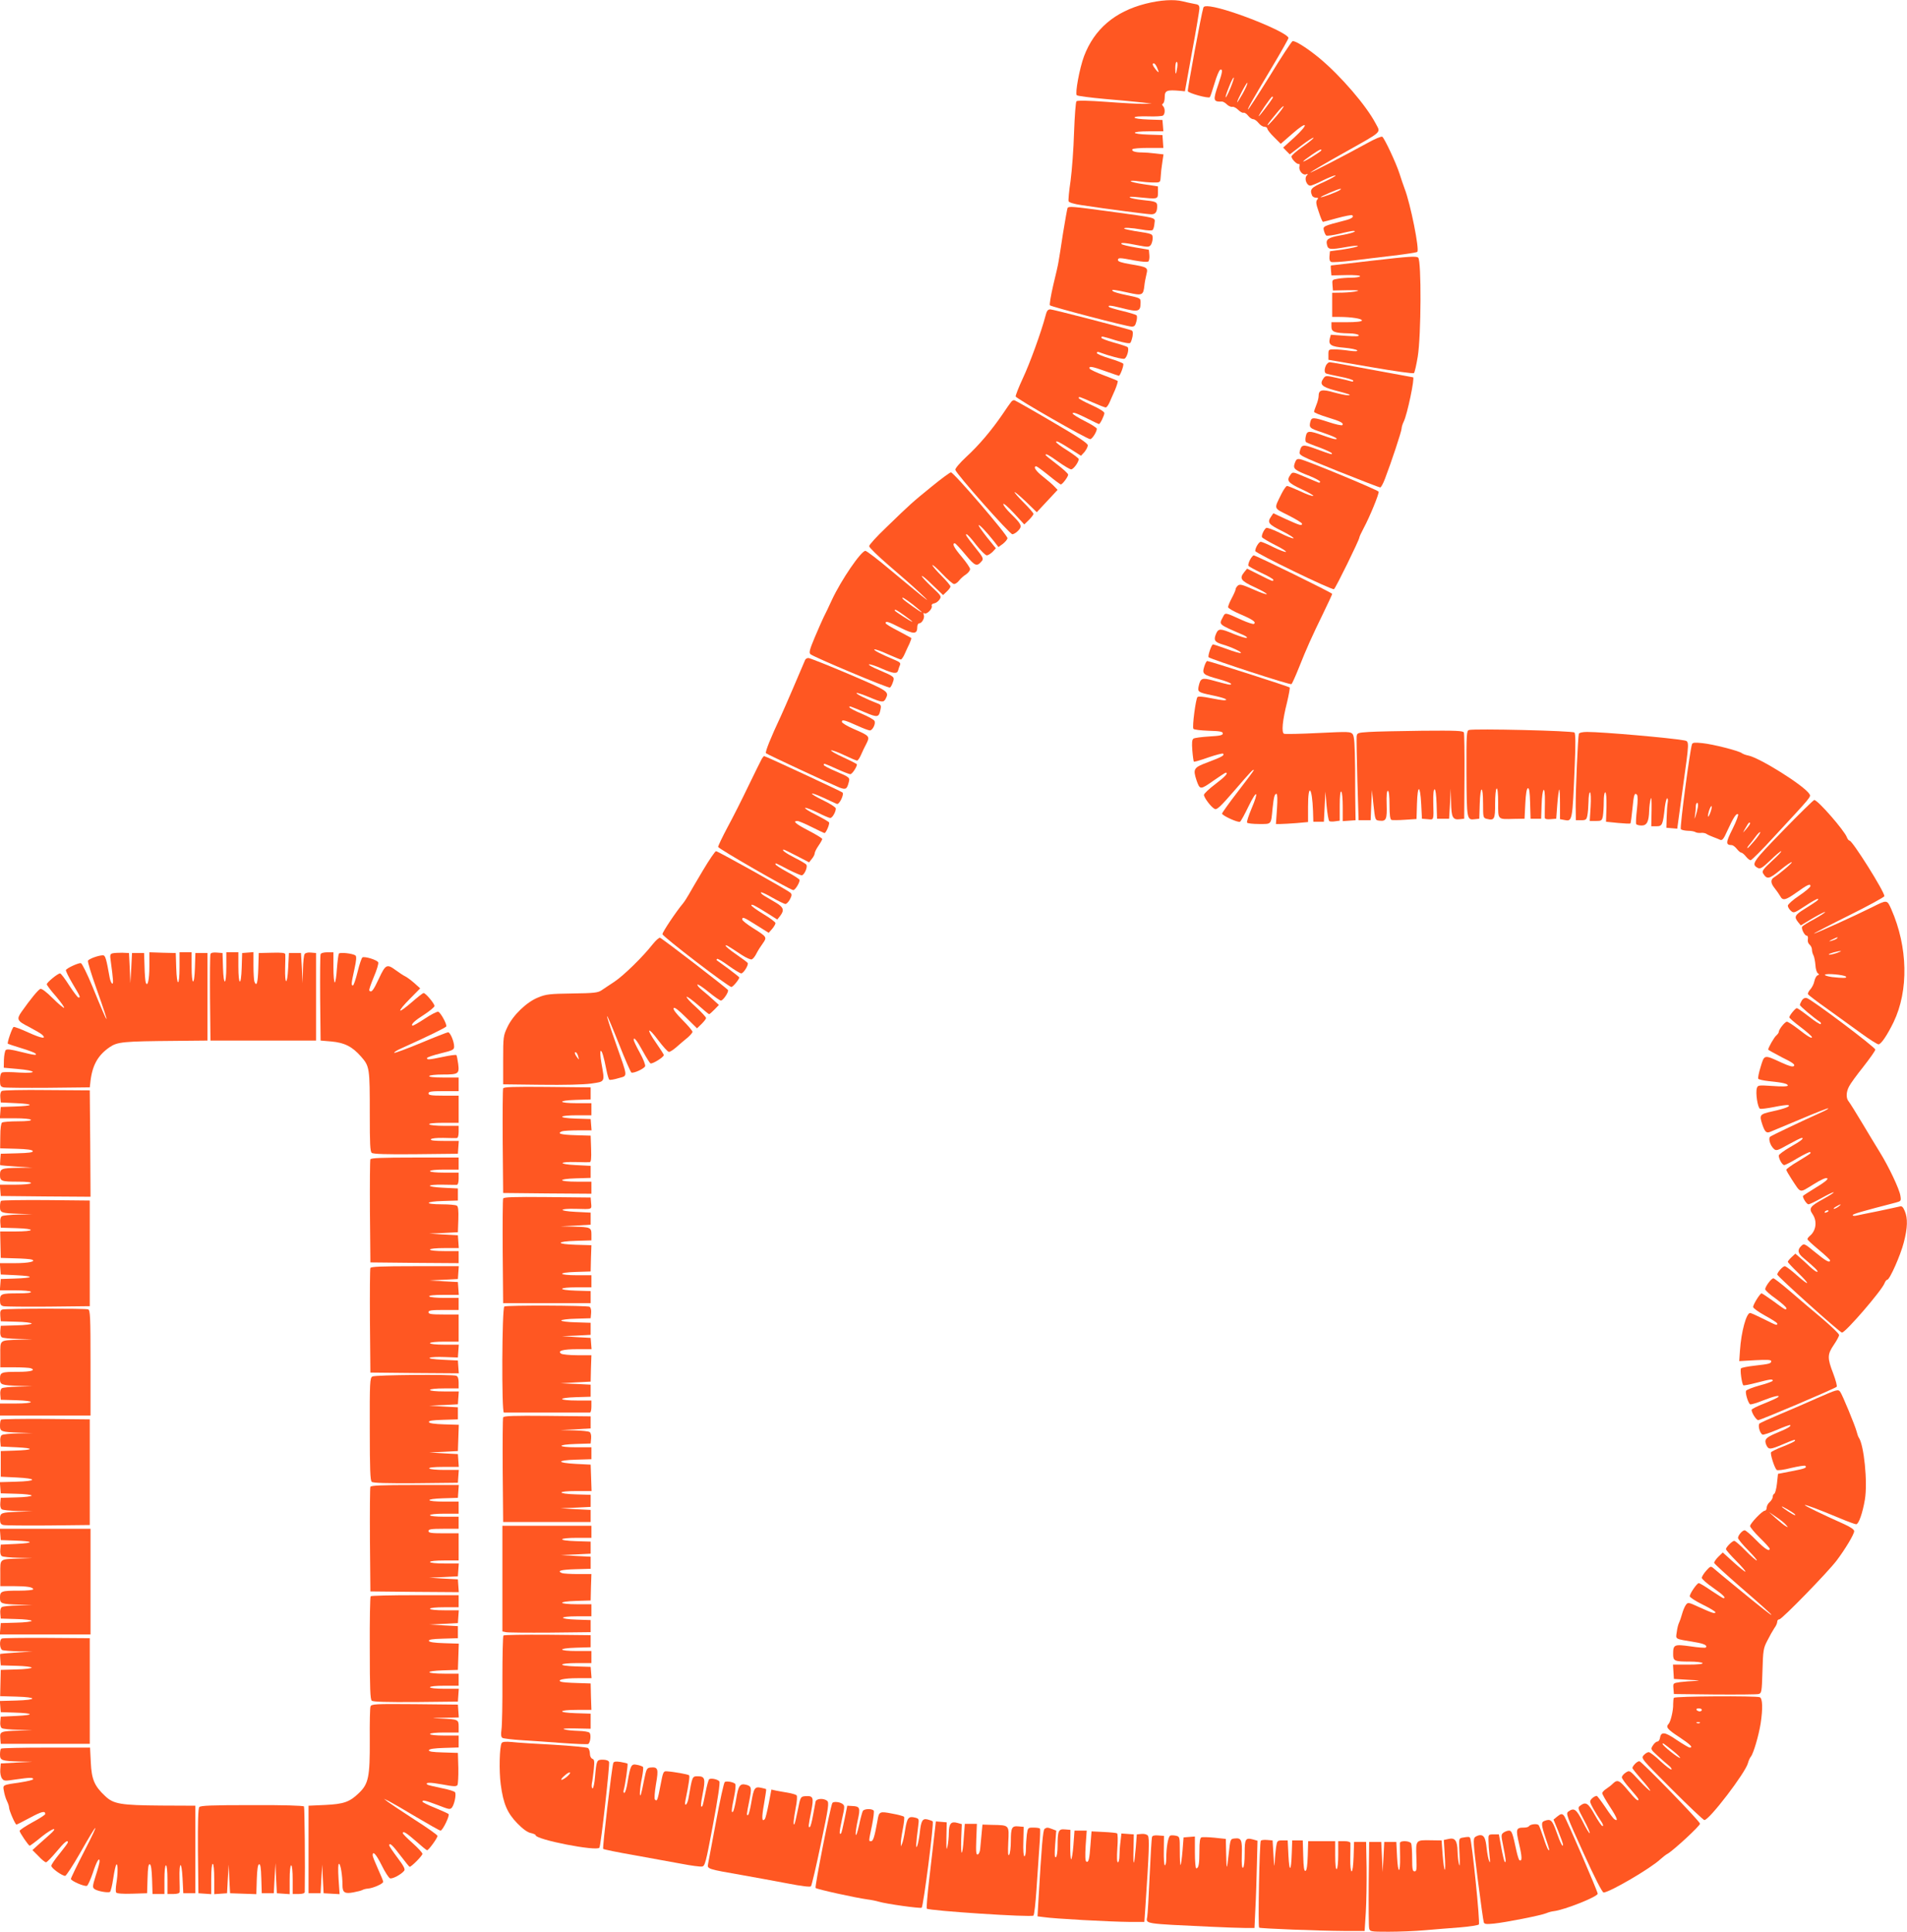 <?xml version="1.0" standalone="no"?>
<!DOCTYPE svg PUBLIC "-//W3C//DTD SVG 20010904//EN"
 "http://www.w3.org/TR/2001/REC-SVG-20010904/DTD/svg10.dtd">
<svg version="1.0" xmlns="http://www.w3.org/2000/svg"
 width="1264pt" height="1280pt" viewBox="0 0 1264 1280"
 preserveAspectRatio="xMidYMid meet">
<g transform="translate(0,1280) scale(0.1,-0.1)"
fill="#ff5722" stroke="none">
<path d="M7592 12775 c-203 -52 -339 -168 -407 -348 -30 -81 -60 -246 -48
-258 5 -5 90 -16 189 -25 98 -8 208 -19 244 -23 l65 -8 -55 -1 c-30 -1 -140 5
-245 13 -122 9 -194 10 -200 4 -5 -5 -12 -98 -16 -207 -3 -108 -14 -252 -23
-320 -10 -67 -16 -129 -13 -136 3 -8 37 -18 84 -25 177 -27 440 -61 464 -61
28 0 39 15 39 55 0 27 -9 31 -100 40 -36 4 -72 11 -80 16 -9 6 11 7 55 2 131
-13 130 -14 130 32 l0 40 -92 14 c-51 7 -91 17 -88 21 2 4 26 3 52 -1 26 -4
69 -8 96 -8 42 -1 47 1 49 22 3 46 6 73 13 118 l7 46 -53 6 c-30 4 -71 7 -91
7 -44 0 -70 9 -62 21 3 5 50 9 105 9 l100 0 -3 43 -3 42 -92 3 c-123 4 -121
22 3 22 l95 0 -3 38 -3 37 -92 3 c-55 2 -93 7 -93 13 0 7 33 9 88 8 48 -2 93
1 100 5 15 9 16 48 1 63 -8 8 -8 13 0 17 6 4 11 23 11 42 0 45 13 50 104 42
l30 -3 47 260 c27 143 48 272 49 287 0 24 -5 28 -37 33 -21 4 -54 11 -73 16
-58 15 -150 9 -248 -16z m211 -422 c-8 -52 -13 -54 -13 -5 0 23 4 42 9 42 6 0
7 -17 4 -37z m-135 2 c17 -38 14 -43 -8 -15 -21 27 -25 40 -12 40 5 0 14 -11
20 -25z"/>
<path d="M7976 12749 c-14 -44 -106 -543 -103 -553 5 -14 137 -50 146 -40 3 3
17 44 31 91 14 48 31 88 38 91 18 6 15 -16 -13 -98 -36 -105 -34 -115 23 -113
8 1 23 -8 34 -19 10 -10 27 -18 36 -16 9 2 26 -7 39 -20 13 -13 29 -22 36 -19
6 2 20 -7 30 -20 10 -13 25 -23 34 -23 8 0 24 -11 35 -25 11 -14 28 -25 39
-25 10 0 19 -6 19 -12 0 -7 20 -33 45 -57 l44 -44 78 68 c101 89 112 66 12
-26 l-74 -67 22 -23 22 -22 76 58 c42 32 78 55 81 52 3 -3 -29 -29 -70 -58
-42 -29 -76 -59 -76 -66 0 -17 38 -55 49 -49 4 3 6 -5 4 -18 -6 -27 23 -60 45
-51 12 5 13 3 2 -10 -16 -19 1 -65 25 -65 9 0 47 16 86 36 39 19 76 33 81 32
6 -2 -28 -21 -75 -43 -87 -38 -97 -49 -81 -89 3 -9 15 -16 26 -16 17 0 18 -3
8 -14 -9 -12 -7 -29 11 -80 12 -37 24 -66 28 -66 3 0 46 11 95 25 49 13 93 22
98 19 15 -10 -2 -23 -45 -34 -148 -38 -149 -39 -142 -68 4 -15 11 -30 16 -33
6 -3 45 2 87 12 42 11 84 19 92 19 33 -1 -16 -18 -88 -30 -80 -15 -96 -26 -86
-64 7 -30 21 -32 132 -12 39 7 72 10 72 6 0 -5 -42 -14 -92 -22 l-93 -13 -3
-33 c-2 -22 2 -34 12 -38 9 -3 71 1 138 9 68 9 191 23 273 33 83 10 154 21
159 25 16 13 -45 319 -84 419 -9 25 -25 70 -34 100 -22 69 -100 235 -114 244
-6 4 -51 -15 -99 -42 -145 -80 -389 -206 -378 -195 6 6 102 63 215 126 274
154 251 134 218 199 -62 118 -230 314 -373 433 -80 66 -162 118 -178 112 -6
-2 -75 -106 -151 -231 -77 -124 -142 -224 -144 -222 -4 5 29 63 175 308 51 86
93 161 93 166 0 36 -381 190 -517 209 -31 4 -44 2 -47 -8z m179 -534 c-36 -85
-44 -78 -9 9 14 37 29 65 32 62 2 -3 -8 -35 -23 -71z m81 -37 c-20 -35 -36
-60 -36 -56 0 15 65 138 68 129 2 -6 -13 -39 -32 -73z m198 -30 c-14 -24 -86
-118 -90 -118 -8 0 81 130 89 130 5 0 5 -6 1 -12z m26 -118 c-28 -33 -54 -60
-57 -60 -6 0 3 13 61 83 21 26 41 46 44 43 2 -3 -19 -32 -48 -66z m296 -229
c-3 -4 -34 -25 -68 -46 -70 -41 -66 -31 8 20 49 34 70 43 60 26z m124 -261
c-21 -14 -122 -51 -126 -47 -4 4 116 56 131 56 6 1 3 -4 -5 -9z"/>
<path d="M7076 11422 c-2 -4 -16 -80 -30 -167 -13 -88 -27 -173 -30 -190 -2
-16 -18 -86 -35 -155 -16 -69 -26 -129 -22 -133 10 -10 507 -140 540 -141 20
-1 26 6 33 33 5 18 6 37 1 42 -4 4 -46 17 -92 28 -46 11 -86 23 -89 26 -14 14
10 12 78 -5 116 -30 130 -26 130 35 0 30 0 30 -95 50 -44 9 -84 20 -89 26 -14
13 7 11 101 -10 94 -21 101 -18 108 45 2 22 9 56 14 77 11 45 8 47 -111 67
-53 9 -78 17 -78 26 0 18 10 17 110 -2 52 -9 86 -12 92 -6 5 5 8 25 6 43 l-3
34 -87 15 c-48 8 -90 18 -94 23 -11 11 23 9 106 -8 68 -13 76 -13 88 2 6 9 12
29 12 44 0 30 0 30 -119 48 -35 6 -66 13 -69 16 -9 9 47 6 116 -6 37 -7 67 -8
72 -3 5 5 11 25 12 44 4 41 29 34 -306 80 -235 32 -262 34 -270 22z"/>
<path d="M9105 11074 c-154 -18 -281 -33 -283 -33 -2 -1 -2 -16 0 -33 l3 -33
98 2 c58 1 95 -2 92 -8 -4 -5 -30 -9 -58 -9 -29 0 -69 -3 -90 -7 -37 -6 -38
-7 -35 -42 l3 -36 95 2 c64 1 85 -1 65 -6 -16 -5 -60 -9 -97 -10 l-68 -1 0
-80 0 -80 48 0 c79 0 153 -12 149 -24 -2 -7 -39 -11 -103 -11 l-99 0 0 -30 c0
-34 20 -42 117 -44 31 0 60 -6 64 -12 5 -8 -20 -9 -89 -4 l-96 7 -7 -26 c-10
-41 9 -53 96 -60 44 -4 82 -12 86 -18 4 -6 -13 -7 -52 -2 -33 5 -77 9 -99 9
-39 0 -40 -1 -40 -34 l0 -35 279 -48 c162 -28 283 -45 288 -40 5 5 16 54 25
108 23 140 25 637 3 657 -13 11 -61 8 -295 -19z"/>
<path d="M6930 10708 c-28 -107 -105 -319 -151 -416 -27 -58 -48 -112 -47
-119 3 -14 473 -283 494 -283 13 0 44 49 44 69 0 6 -36 29 -80 51 -44 22 -80
45 -80 50 0 12 27 2 109 -39 33 -17 63 -31 65 -31 8 0 36 57 36 73 0 9 -36 31
-85 53 -47 21 -85 42 -85 46 0 12 2 11 89 -27 43 -19 84 -35 90 -35 6 0 17 15
25 33 8 17 24 56 37 84 12 29 20 56 17 59 -4 3 -46 20 -94 38 -48 18 -90 38
-92 44 -6 18 17 14 106 -18 46 -16 85 -30 88 -30 9 0 35 71 29 80 -3 5 -44 21
-90 35 -47 14 -85 30 -85 36 0 6 6 9 13 6 67 -25 157 -49 170 -44 17 7 33 65
21 77 -5 4 -46 18 -91 30 -46 13 -83 27 -83 32 0 12 5 11 98 -18 51 -15 88
-22 94 -16 5 5 11 25 15 44 4 29 2 37 -13 41 -105 31 -516 137 -532 137 -17 0
-24 -10 -32 -42z"/>
<path d="M8790 10381 c-12 -24 -13 -48 -2 -55 5 -3 48 -13 95 -22 48 -9 87
-21 87 -27 0 -5 -6 -7 -13 -4 -7 2 -48 13 -91 22 -77 17 -80 17 -93 -1 -29
-40 -13 -57 72 -80 100 -26 117 -32 90 -33 -11 -1 -53 8 -94 19 -80 23 -101
17 -101 -25 0 -12 -7 -39 -15 -58 -8 -20 -15 -40 -15 -46 0 -5 39 -21 88 -36
89 -27 111 -39 99 -52 -4 -4 -45 5 -90 20 -101 33 -113 33 -121 5 -11 -42 -6
-46 77 -73 79 -27 116 -45 88 -45 -8 0 -45 11 -83 25 -92 33 -105 32 -113 -6
-4 -17 -3 -34 1 -38 5 -4 44 -20 87 -35 42 -16 80 -33 84 -39 7 -12 -3 -9
-109 30 -82 30 -92 28 -103 -18 -6 -26 -4 -27 258 -133 146 -58 270 -106 275
-106 6 0 20 26 32 58 42 109 110 315 110 332 0 9 6 30 14 46 24 48 75 294 62
294 -2 0 -125 23 -272 50 -147 28 -274 50 -281 50 -7 0 -17 -9 -23 -19z"/>
<path d="M6703 10138 c-6 -7 -32 -44 -58 -83 -74 -108 -157 -206 -241 -283
-43 -40 -74 -77 -72 -85 5 -26 361 -427 378 -427 9 0 27 11 39 24 28 30 23 41
-48 111 -28 27 -51 56 -51 65 1 8 32 -19 70 -60 l69 -75 30 29 c17 17 31 35
31 41 0 6 -29 39 -65 75 -35 35 -62 66 -60 69 3 2 37 -27 76 -64 l71 -69 69
74 69 74 -22 23 c-12 13 -46 42 -75 65 -47 36 -68 68 -44 68 4 0 41 -27 82
-60 40 -33 77 -60 80 -60 11 0 49 51 49 65 0 7 -34 38 -75 69 -41 31 -75 59
-75 61 0 12 21 1 85 -45 38 -27 76 -50 85 -50 15 0 50 48 50 68 0 5 -34 31
-75 57 -41 25 -75 51 -75 56 0 11 19 2 104 -52 l61 -39 23 25 c12 15 22 34 22
44 0 14 -64 56 -237 157 -131 77 -243 140 -249 142 -6 2 -16 -3 -21 -10z"/>
<path d="M8582 9731 c-13 -37 -4 -45 101 -86 37 -15 67 -32 67 -37 0 -6 -6 -8
-12 -5 -7 3 -48 20 -91 38 -77 33 -79 33 -93 14 -29 -40 -18 -54 74 -97 48
-22 82 -42 76 -44 -5 -3 -45 11 -86 31 -42 19 -81 35 -87 35 -6 0 -23 -24 -37
-52 -51 -104 -55 -92 46 -143 50 -25 90 -50 90 -55 0 -16 -13 -12 -104 29
l-86 40 -15 -22 c-27 -39 -18 -51 73 -96 48 -24 82 -46 75 -48 -6 -2 -47 14
-90 36 -44 22 -84 36 -90 33 -16 -11 -34 -52 -28 -62 4 -6 43 -29 88 -52 45
-22 77 -43 70 -45 -6 -2 -43 12 -82 31 -39 20 -77 36 -84 36 -13 0 -37 -40
-37 -61 0 -14 509 -261 522 -253 11 7 168 327 168 342 0 5 13 33 29 63 39 72
103 228 99 241 -4 11 -478 207 -519 215 -22 4 -28 0 -37 -26z"/>
<path d="M6173 9574 c-129 -105 -137 -112 -300 -270 -62 -59 -113 -115 -112
-123 0 -9 60 -67 132 -129 73 -62 164 -142 202 -178 64 -60 65 -62 15 -23 -30
24 -123 101 -207 171 -84 71 -159 128 -167 128 -28 0 -160 -192 -222 -325 -20
-44 -45 -96 -55 -115 -9 -19 -36 -79 -59 -134 -34 -81 -39 -101 -28 -111 22
-19 517 -227 527 -221 5 3 14 19 19 35 13 36 12 37 -93 82 -44 18 -73 35 -64
37 8 1 46 -11 83 -28 78 -34 102 -37 109 -12 2 9 8 25 12 35 6 13 -1 20 -29
32 -98 41 -150 68 -140 72 6 2 46 -12 89 -32 43 -19 82 -35 86 -35 5 0 17 17
26 38 9 20 23 51 32 69 8 18 13 34 11 36 -3 2 -42 23 -87 47 -46 23 -83 46
-83 51 0 16 19 10 101 -32 87 -43 109 -42 109 7 0 13 6 24 13 24 18 0 38 36
30 56 -4 12 -3 15 5 10 15 -9 55 32 48 49 -3 8 3 15 16 17 11 2 27 13 35 25
15 22 12 25 -51 84 -36 34 -66 66 -66 72 0 6 32 -20 70 -58 l71 -68 24 23 c14
13 25 28 25 34 0 6 -27 38 -60 71 -33 33 -60 65 -60 70 1 6 30 -20 65 -57 36
-38 71 -68 79 -68 8 0 23 10 33 23 10 13 30 31 46 41 15 10 27 26 27 35 0 9
-25 45 -55 81 -51 60 -67 90 -46 90 4 0 36 -34 70 -75 65 -78 76 -82 110 -41
11 14 5 26 -41 83 -63 79 -72 93 -61 93 5 0 34 -31 63 -70 30 -38 62 -70 71
-70 8 0 25 11 38 23 l22 24 -60 74 c-32 41 -57 76 -54 79 5 5 48 -40 100 -105
l31 -40 29 21 c15 12 29 28 31 37 4 18 -356 437 -375 437 -7 0 -65 -43 -130
-96z m-122 -780 c32 -26 59 -49 59 -51 0 -6 -120 79 -126 89 -12 18 11 5 67
-38z m-54 -74 c31 -22 53 -40 50 -40 -9 0 -117 70 -117 75 0 11 14 3 67 -35z"/>
<path d="M8285 9090 c-9 -17 -13 -35 -10 -39 3 -5 41 -26 85 -47 44 -20 80
-41 80 -46 0 -13 -5 -11 -92 33 l-82 41 -18 -22 c-35 -43 -25 -58 68 -101 48
-22 84 -43 80 -46 -3 -3 -44 11 -90 32 -71 31 -88 36 -101 25 -8 -7 -15 -18
-15 -24 0 -6 -11 -32 -25 -58 -14 -26 -25 -53 -25 -61 0 -7 36 -28 81 -47 82
-35 108 -53 90 -64 -5 -3 -40 8 -78 25 -117 53 -111 52 -128 19 -26 -50 -32
-45 132 -116 21 -9 33 -18 26 -21 -6 -2 -45 10 -85 26 -90 38 -102 38 -118 1
-17 -41 -9 -54 39 -69 63 -18 137 -53 125 -58 -6 -2 -48 10 -93 27 -45 16 -86
30 -91 30 -10 0 -36 -77 -29 -85 14 -13 542 -186 549 -178 5 4 27 53 49 108
52 131 85 204 159 356 34 70 62 130 62 134 0 7 -505 255 -520 255 -5 0 -17
-14 -25 -30z"/>
<path d="M5337 8428 c-23 -56 -142 -332 -159 -368 -71 -151 -108 -244 -101
-251 8 -8 421 -200 486 -227 43 -16 51 -12 63 36 8 29 6 32 -88 72 -43 18 -78
37 -78 41 0 13 1 12 86 -26 42 -19 83 -35 90 -35 12 0 44 48 44 65 0 3 -41 24
-91 47 -51 23 -86 44 -80 46 6 2 46 -12 87 -32 42 -20 80 -36 85 -36 5 0 17
17 26 38 8 20 25 54 36 75 24 48 21 51 -85 97 -44 19 -78 40 -78 47 0 17 17
13 108 -28 35 -16 70 -29 78 -29 17 0 39 43 31 62 -2 8 -41 30 -86 49 -44 18
-81 38 -81 43 0 9 -3 10 103 -34 84 -36 93 -34 103 18 6 28 3 33 -22 42 -70
27 -146 64 -136 68 6 2 43 -11 82 -27 85 -36 96 -37 110 -12 25 49 21 51 -243
164 -139 59 -260 107 -269 107 -9 0 -18 -6 -21 -12z"/>
<path d="M7982 8383 c-15 -49 -9 -54 96 -83 45 -12 82 -27 82 -32 0 -9 -15 -6
-120 23 -73 20 -83 16 -95 -38 -8 -38 -3 -41 88 -60 79 -16 118 -32 80 -33
-12 0 -54 7 -94 15 -44 9 -76 12 -82 6 -11 -11 -36 -197 -27 -210 3 -6 48 -11
100 -13 77 -2 95 -6 95 -18 0 -12 -19 -16 -90 -20 -49 -3 -96 -9 -104 -14 -10
-7 -12 -25 -8 -79 3 -38 8 -71 10 -74 3 -2 46 10 96 28 50 17 95 29 98 25 11
-11 -9 -22 -99 -56 -97 -36 -102 -44 -77 -121 22 -63 25 -63 109 -4 43 30 81
55 84 55 21 0 -4 -27 -69 -76 -41 -31 -75 -63 -75 -71 0 -18 47 -81 71 -93 14
-8 37 13 134 125 106 123 125 143 125 131 0 -3 -47 -66 -105 -141 -58 -75
-105 -141 -105 -146 0 -13 107 -62 119 -54 6 3 31 49 57 103 56 115 70 102 19
-17 -19 -46 -33 -87 -29 -92 3 -5 39 -9 79 -9 85 0 79 -7 90 105 8 74 13 95
26 95 6 0 7 -37 3 -100 l-7 -100 30 0 c17 0 64 3 106 6 l77 7 0 103 c0 158 27
132 33 -31 l2 -70 35 0 35 0 5 100 5 100 8 -95 c5 -52 13 -98 18 -101 5 -3 23
-4 39 -1 l30 4 0 100 c0 63 4 97 10 93 6 -3 10 -49 10 -101 l0 -95 43 3 42 3
-1 65 c-1 36 -2 160 -2 276 -2 159 -5 215 -16 229 -13 17 -24 18 -227 8 -118
-6 -220 -8 -228 -5 -18 7 -11 87 20 209 12 51 20 95 17 98 -6 6 -532 175 -546
175 -5 0 -14 -17 -20 -37z"/>
<path d="M9737 7963 c-16 -4 -18 -24 -17 -288 2 -308 2 -310 57 -303 l28 3 3
98 c4 126 22 128 22 2 0 -93 1 -95 25 -101 50 -12 55 -3 55 100 0 52 4 98 10
101 6 4 10 -30 10 -94 0 -115 -5 -110 105 -107 l70 1 5 99 c3 65 9 101 17 103
9 3 13 -23 15 -99 l3 -103 35 0 35 0 3 90 c4 122 24 140 22 20 -1 -49 -1 -96
-1 -103 1 -9 13 -12 39 -10 l37 3 7 94 c4 52 10 96 13 99 3 3 5 -40 5 -95 l0
-101 27 -5 c56 -11 55 -16 71 368 6 138 5 203 -2 211 -11 12 -661 27 -699 17z"/>
<path d="M9075 7950 c-76 -5 -80 -6 -83 -30 -1 -14 1 -144 5 -290 l8 -265 40
0 40 0 4 100 4 100 11 -100 c11 -100 11 -100 40 -103 44 -5 50 9 47 108 -2 60
1 90 8 90 7 0 11 -33 11 -94 0 -66 4 -95 13 -99 6 -2 47 -2 89 1 l77 5 3 101
c4 130 21 129 28 -1 l5 -98 38 -3 c42 -4 40 -11 37 111 -1 55 2 87 9 87 6 0
11 -38 13 -97 l3 -98 40 0 40 0 6 100 5 100 2 -91 c2 -101 11 -118 59 -112
l28 3 2 279 c1 153 -1 284 -4 292 -4 12 -51 14 -277 12 -149 -2 -307 -5 -351
-8z"/>
<path d="M10465 7938 c-6 -18 -22 -375 -21 -483 l1 -90 35 0 c31 0 36 4 41 30
4 17 7 58 8 93 0 34 5 62 10 62 5 0 7 -41 4 -95 l-6 -95 40 0 c37 0 41 2 47
31 3 17 6 60 6 95 0 37 4 64 10 64 6 0 9 -37 8 -97 l-3 -98 79 -8 c43 -4 81
-6 83 -3 2 2 8 45 13 96 9 95 14 110 30 94 6 -6 6 -41 0 -97 -6 -49 -8 -93 -5
-98 4 -5 20 -9 36 -9 35 0 48 26 50 98 1 26 5 61 10 77 5 20 7 -6 6 -75 l-2
-105 35 0 c38 0 42 9 55 128 4 31 11 57 15 57 5 0 7 -13 4 -28 -3 -15 -6 -59
-7 -97 l-2 -70 36 -3 36 -3 36 263 c45 322 45 315 10 322 -85 16 -540 56 -643
56 -31 0 -52 -5 -55 -12z"/>
<path d="M11215 7869 c-14 -39 -82 -555 -74 -563 5 -6 26 -10 47 -11 20 0 43
-4 50 -9 7 -4 22 -6 35 -5 12 2 29 -1 37 -6 8 -6 29 -15 45 -21 17 -6 38 -15
47 -19 14 -5 23 6 48 62 39 85 58 115 70 108 5 -3 -11 -47 -36 -97 -46 -92
-47 -107 -5 -108 7 0 22 -11 33 -25 11 -14 24 -25 30 -25 5 0 19 -11 30 -25
11 -14 25 -25 32 -25 6 0 77 70 156 157 250 270 245 263 233 282 -34 55 -331
241 -406 255 -16 3 -34 10 -41 15 -19 16 -193 60 -263 67 -49 5 -64 4 -68 -7z
m38 -421 c-3 -18 -10 -44 -15 -58 -7 -20 -7 -19 -3 9 3 18 5 44 5 57 0 13 4
24 10 24 5 0 7 -14 3 -32z m83 -34 c-8 -21 -15 -31 -15 -22 -1 21 18 72 24 66
3 -3 -1 -22 -9 -44z m264 -71 c-1 -5 -12 -21 -27 -38 -26 -30 -26 -30 11 33 8
13 16 16 16 5z m30 -113 c-23 -27 -44 -50 -47 -50 -4 0 0 8 8 18 8 9 28 34 43
55 15 21 30 36 33 33 3 -3 -13 -28 -37 -56z"/>
<path d="M5050 7773 c-6 -10 -45 -90 -88 -178 -42 -88 -105 -213 -140 -277
-34 -64 -62 -122 -62 -130 1 -11 462 -277 497 -286 11 -3 43 46 43 67 0 5 -36
29 -80 52 -44 24 -80 47 -80 52 0 10 -5 12 87 -36 40 -20 79 -37 87 -37 16 0
41 54 31 70 -3 6 -37 26 -75 45 -61 31 -94 55 -75 55 4 0 43 -19 87 -42 l81
-42 18 23 c11 13 19 29 19 37 0 7 11 30 25 50 14 20 25 40 25 45 0 4 -40 29
-90 55 -85 44 -109 64 -75 64 9 0 51 -18 95 -40 44 -22 82 -40 85 -40 10 0 36
61 30 71 -4 5 -43 28 -88 51 -45 22 -77 43 -70 45 6 2 43 -12 82 -31 39 -20
77 -36 84 -36 14 0 37 40 37 63 0 7 -36 31 -80 52 -103 50 -105 66 -2 19 42
-20 82 -38 89 -41 16 -6 50 64 37 76 -9 8 -510 241 -519 241 -3 0 -9 -8 -15
-17z"/>
<path d="M11817 7295 c-202 -208 -211 -221 -166 -246 17 -8 29 -1 83 50 34 34
67 61 72 61 5 -1 -22 -30 -61 -65 -58 -54 -68 -67 -59 -82 26 -42 39 -39 113
21 40 33 74 56 77 53 5 -5 -77 -74 -118 -101 -24 -15 -22 -39 6 -73 12 -15 28
-38 35 -50 17 -33 35 -29 107 22 74 53 94 62 94 44 0 -8 -34 -36 -75 -64 -41
-27 -74 -57 -75 -66 0 -9 9 -24 20 -34 19 -17 22 -16 97 33 42 28 80 49 83 46
6 -6 -6 -15 -89 -67 -65 -40 -71 -52 -43 -87 l18 -22 78 47 c43 25 80 44 83
42 2 -3 -30 -24 -71 -47 -42 -22 -78 -45 -81 -50 -8 -12 16 -60 30 -60 7 0 10
-9 8 -23 -3 -14 2 -29 11 -36 9 -8 16 -22 16 -33 0 -11 4 -28 10 -38 5 -10 11
-39 13 -65 1 -25 9 -50 16 -54 10 -7 10 -9 -2 -14 -8 -3 -17 -20 -21 -38 -3
-18 -16 -43 -27 -55 -12 -13 -18 -27 -15 -32 3 -6 61 -50 129 -98 67 -48 167
-121 223 -161 55 -40 107 -73 115 -73 17 0 58 61 100 147 101 210 95 498 -15
748 -29 65 -27 64 -131 12 -106 -53 -378 -177 -382 -173 -2 1 103 56 232 120
129 64 235 122 235 128 0 31 -212 368 -231 368 -5 0 -14 11 -18 23 -18 46
-194 248 -216 246 -5 0 -99 -92 -208 -204z m358 -714 c-6 -5 -21 -11 -35 -15
-21 -5 -20 -3 5 9 35 17 42 18 30 6z m-4 -97 c-25 -8 -47 -12 -49 -9 -5 5 56
23 78 23 8 0 -5 -6 -29 -14z m64 -155 c11 -11 -19 -11 -92 -3 -29 4 -50 11
-47 15 6 11 125 0 139 -12z"/>
<path d="M4660 7034 c-41 -69 -84 -142 -95 -162 -12 -21 -28 -46 -37 -57 -47
-56 -138 -192 -137 -205 0 -15 437 -350 457 -350 10 0 52 51 52 63 0 3 -33 29
-72 58 -40 29 -75 54 -77 56 -2 2 -2 6 2 9 3 4 38 -17 76 -45 39 -28 77 -51
84 -51 15 0 50 56 43 69 -3 5 -37 30 -76 57 -38 26 -70 52 -70 57 0 9 7 5 107
-61 29 -19 59 -32 66 -29 8 3 22 20 31 39 9 18 28 48 42 67 29 41 28 43 -66
102 -38 24 -70 49 -70 56 0 20 9 16 95 -38 l80 -50 23 26 c12 14 22 32 22 38
0 7 -36 34 -80 60 -44 27 -80 53 -80 58 0 11 21 1 109 -54 l63 -40 19 24 c29
38 23 57 -27 87 -25 15 -59 35 -76 45 -17 10 -28 21 -24 24 3 3 38 -13 77 -36
39 -22 78 -41 85 -41 7 0 21 14 30 31 13 26 14 34 2 44 -19 18 -480 275 -492
275 -6 0 -45 -57 -86 -126z"/>
<path d="M4326 6543 c-64 -82 -191 -206 -252 -247 -33 -21 -71 -48 -87 -58
-24 -16 -49 -19 -195 -21 -147 -2 -174 -5 -224 -26 -77 -30 -168 -118 -205
-197 -27 -57 -28 -65 -28 -219 l0 -160 250 -3 c156 -2 281 1 333 8 95 14 91 7
68 138 -7 40 -9 75 -5 78 8 5 20 -32 39 -128 6 -32 15 -60 19 -63 5 -2 32 2
61 11 62 18 64 -3 -19 233 -34 96 -60 176 -57 178 2 3 37 -80 78 -183 40 -102
78 -188 83 -191 17 -6 85 26 91 42 3 8 -12 48 -35 89 -23 41 -41 80 -41 86 0
23 22 -4 61 -76 22 -40 45 -77 50 -80 11 -7 89 41 89 55 0 4 -23 40 -51 80
-69 98 -57 114 14 18 32 -42 63 -77 71 -77 8 0 31 15 52 34 22 19 54 47 72 61
17 15 32 32 32 38 0 6 -30 42 -66 78 -42 42 -64 71 -59 79 5 8 32 -12 81 -61
l74 -73 30 29 c16 16 30 34 30 39 0 6 -30 39 -67 73 -38 33 -65 64 -62 68 4 3
37 -21 75 -54 38 -34 71 -61 74 -61 4 0 19 14 36 31 l29 30 -35 32 c-19 18
-53 47 -74 64 -22 18 -37 35 -33 39 3 4 37 -19 75 -50 38 -31 74 -56 80 -56
15 0 54 58 47 70 -7 12 -433 340 -450 346 -6 3 -28 -17 -49 -43z m-493 -745
c6 -22 5 -22 -8 -4 -17 22 -20 40 -6 32 5 -3 11 -16 14 -28z"/>
<path d="M746 6483 c-16 -4 -18 -11 -12 -51 17 -125 19 -155 9 -149 -6 4 -14
24 -17 44 -21 119 -28 143 -43 143 -30 0 -95 -24 -100 -36 -3 -7 22 -88 55
-181 98 -276 90 -273 -24 7 -36 87 -70 156 -78 158 -15 3 -91 -32 -99 -45 -3
-5 17 -45 44 -91 53 -89 54 -92 39 -92 -5 0 -32 36 -61 80 -28 44 -55 80 -61
80 -15 0 -88 -60 -88 -72 0 -5 27 -42 61 -80 33 -39 57 -73 54 -76 -3 -3 -37
25 -74 62 -45 45 -75 67 -84 63 -14 -5 -67 -70 -124 -151 -35 -50 -30 -61 50
-101 39 -21 78 -43 86 -51 33 -31 -4 -25 -90 14 -50 23 -95 40 -99 37 -10 -6
-44 -105 -38 -111 3 -2 42 -15 88 -29 47 -14 89 -30 94 -35 15 -15 -4 -13
-100 11 -59 15 -88 19 -96 11 -5 -5 -11 -34 -12 -64 l-1 -53 90 -8 c128 -11
139 -31 13 -24 -54 4 -105 4 -113 1 -10 -4 -15 -20 -15 -50 0 -37 3 -44 23
-49 12 -3 146 -4 297 -3 l275 3 3 25 c11 117 48 185 127 240 54 37 88 40 445
43 l205 2 0 290 0 290 -40 0 -40 0 -3 -98 c-4 -126 -22 -119 -22 9 l0 94 -40
0 -40 0 0 -100 c0 -130 -18 -132 -22 -2 l-3 97 -87 2 -88 3 0 -93 c0 -89 -12
-141 -24 -107 -3 8 -7 56 -8 105 l-3 90 -40 0 -40 0 -5 -100 -6 -100 -4 100
-5 100 -45 2 c-25 0 -53 -1 -64 -4z"/>
<path d="M1395 6478 c-3 -7 -4 -139 -3 -293 l3 -280 350 0 350 0 0 290 0 290
-34 3 c-20 2 -37 -2 -42 -10 -5 -7 -10 -53 -11 -103 l-2 -90 -5 100 -6 100
-40 0 -40 0 -5 -100 c-6 -117 -23 -114 -20 3 1 42 2 83 1 89 -1 9 -25 12 -88
10 l-88 -2 -3 -102 c-3 -96 -11 -125 -26 -87 -3 9 -6 56 -6 105 l0 90 -37 -3
-38 -3 -3 -98 c-4 -126 -22 -119 -22 9 l0 94 -40 0 -40 0 0 -94 c0 -128 -18
-135 -22 -9 l-3 98 -38 3 c-24 2 -39 -1 -42 -10z"/>
<path d="M2125 6477 c-3 -7 -4 -138 -3 -292 l3 -280 71 -6 c88 -8 139 -34 197
-100 57 -65 58 -75 58 -383 0 -193 2 -246 13 -255 9 -8 98 -11 292 -9 l279 3
3 43 3 42 -96 0 c-66 0 -94 3 -89 11 4 6 37 10 83 9 42 -1 82 -2 89 -1 7 1 12
16 12 41 l0 40 -94 0 c-53 0 -98 4 -101 10 -4 6 30 10 94 10 l101 0 0 90 0 90
-100 0 c-82 0 -100 3 -100 15 0 12 18 15 100 15 l100 0 0 45 0 45 -101 0 c-64
0 -98 4 -94 10 3 6 43 10 88 10 106 0 112 4 104 70 -4 29 -9 55 -12 59 -3 3
-43 -2 -89 -12 -96 -20 -106 -20 -106 -8 0 5 41 19 90 31 82 20 90 24 90 46 0
33 -26 94 -40 94 -6 0 -88 -32 -181 -71 -94 -39 -173 -68 -176 -65 -4 3 18 17
48 30 180 81 294 137 297 145 5 14 -37 91 -53 97 -7 3 -48 -18 -90 -46 -42
-28 -79 -49 -82 -46 -10 9 15 33 83 76 35 23 64 48 64 54 0 16 -59 86 -72 86
-6 0 -41 -28 -79 -61 -39 -34 -73 -59 -76 -55 -4 4 24 38 63 77 l69 70 -40 36
c-22 19 -49 39 -60 44 -11 5 -38 23 -60 39 -61 45 -69 41 -114 -55 -37 -79
-49 -94 -63 -79 -4 3 10 43 29 89 20 46 33 90 30 98 -6 16 -90 42 -105 33 -5
-3 -20 -46 -32 -96 -12 -49 -26 -90 -31 -90 -12 0 -11 13 10 108 13 58 15 85
7 91 -17 13 -103 23 -110 12 -3 -5 -9 -50 -13 -100 -3 -50 -10 -91 -14 -91 -5
0 -9 45 -9 100 l0 100 -40 0 c-24 0 -43 -5 -45 -13z"/>
<path d="M11943 6171 c-7 -12 -13 -25 -13 -30 0 -8 89 -83 134 -113 6 -4 7
-10 4 -14 -4 -3 -39 19 -78 50 -40 31 -76 56 -80 56 -10 0 -50 -49 -50 -61 0
-5 34 -34 75 -65 41 -31 75 -61 75 -66 0 -12 -25 2 -94 56 -33 25 -65 46 -72
46 -13 0 -54 -51 -54 -68 0 -5 -7 -15 -16 -23 -14 -11 -54 -81 -54 -94 0 -2
41 -25 91 -51 68 -33 89 -48 80 -57 -8 -8 -30 -2 -83 22 -117 54 -113 54 -138
-28 -12 -38 -19 -74 -16 -79 3 -5 35 -12 71 -16 92 -9 125 -17 125 -29 0 -6
-34 -8 -99 -3 -94 6 -100 6 -106 -14 -10 -30 5 -131 21 -137 7 -2 49 3 94 12
44 9 86 15 93 12 20 -6 -22 -23 -105 -41 -85 -19 -88 -23 -67 -87 17 -50 27
-59 52 -49 12 5 103 43 201 84 99 42 181 74 184 72 2 -3 -16 -13 -40 -24 -145
-65 -335 -156 -345 -164 -14 -11 0 -59 25 -81 15 -14 24 -11 95 29 44 24 83
44 89 44 20 0 -6 -21 -77 -61 -41 -24 -75 -49 -75 -56 0 -22 23 -63 36 -63 7
0 47 20 89 46 43 25 80 43 83 40 7 -8 8 -7 -80 -61 -43 -25 -78 -51 -78 -56 0
-5 16 -33 35 -62 64 -97 49 -93 143 -36 56 35 87 48 94 41 6 -6 -19 -27 -76
-61 -47 -29 -86 -54 -86 -56 0 -17 26 -55 37 -55 7 0 45 18 84 40 39 22 76 40
82 40 7 -1 -25 -21 -70 -46 -86 -47 -95 -61 -69 -99 32 -47 24 -110 -19 -145
-8 -7 -15 -16 -15 -21 0 -5 34 -36 75 -70 41 -34 75 -66 75 -70 0 -20 -28 -5
-97 52 -72 59 -75 61 -93 44 -28 -26 -25 -49 13 -80 78 -66 99 -87 93 -92 -4
-4 -25 11 -49 33 -23 22 -54 50 -69 63 l-28 24 -25 -23 c-14 -13 -25 -27 -25
-31 0 -4 29 -35 65 -70 86 -83 83 -97 -4 -20 -38 34 -74 61 -81 61 -13 0 -49
-40 -50 -55 0 -12 415 -385 429 -385 23 0 264 279 282 327 5 13 13 23 18 23
16 0 88 162 110 248 25 97 27 159 6 208 -11 26 -19 34 -32 30 -10 -3 -74 -16
-143 -31 -69 -14 -135 -27 -147 -30 -13 -3 -23 -1 -23 3 0 8 60 25 284 83 37
10 38 11 32 47 -7 44 -76 190 -136 287 -24 39 -77 126 -118 195 -41 69 -81
132 -88 141 -19 21 -18 63 2 100 8 17 51 76 95 131 43 55 79 106 79 113 0 16
-427 337 -455 342 -12 3 -25 -4 -32 -16z m243 -1366 c-11 -8 -25 -15 -30 -15
-6 1 0 7 14 15 32 19 40 18 16 0z m-66 -29 c0 -2 -7 -7 -16 -10 -8 -3 -12 -2
-9 4 6 10 25 14 25 6z"/>
<path d="M3335 5588 c-3 -7 -4 -166 -3 -353 l3 -340 293 -3 292 -2 0 40 0 40
-94 0 c-128 0 -135 18 -9 22 l98 3 0 40 0 40 -100 5 c-117 6 -114 23 3 20 42
-1 83 -2 90 -1 10 1 12 23 10 89 l-3 87 -102 3 c-96 3 -125 11 -87 26 9 3 56
6 105 6 l90 0 -3 38 -3 37 -98 3 c-126 4 -119 22 9 22 l94 0 0 40 0 40 -94 0
c-128 0 -135 18 -9 22 l98 3 0 40 0 40 -288 3 c-225 2 -289 0 -292 -10z"/>
<path d="M12 5571 c-8 -5 -12 -22 -10 -42 l3 -34 105 -5 c123 -6 114 -18 -15
-22 l-90 -3 -3 -37 -3 -38 100 0 c56 0 103 -4 106 -10 4 -6 -27 -10 -87 -10
-51 0 -98 -4 -104 -8 -7 -4 -12 -39 -12 -89 l-1 -82 106 -3 c72 -2 108 -7 110
-15 3 -9 -24 -13 -104 -15 l-108 -3 -3 -37 c-2 -21 -2 -39 0 -39 2 -1 50 -5
108 -9 l105 -7 -92 -1 c-114 -2 -123 -6 -123 -47 0 -42 9 -45 121 -45 58 0 88
-4 84 -10 -3 -6 -50 -10 -106 -10 l-100 0 3 -37 3 -38 298 -3 297 -2 -2 352
-3 353 -285 2 c-157 2 -291 -1 -298 -6z"/>
<path d="M2455 5118 c-3 -7 -4 -164 -3 -348 l3 -335 293 -3 292 -2 0 40 0 40
-95 0 c-57 0 -95 4 -95 10 0 6 39 10 96 10 l95 0 -3 43 -3 42 -95 5 -95 6 95
4 95 5 3 84 c2 61 -1 87 -10 92 -7 5 -52 9 -100 9 -120 0 -112 19 10 22 l97 3
0 40 0 40 -100 5 c-116 6 -114 22 3 20 42 -1 83 -1 90 -1 7 1 12 16 12 41 l0
40 -95 0 c-57 0 -95 4 -95 10 0 6 38 10 95 10 l95 0 0 40 0 40 -290 0 c-223 0
-292 -3 -295 -12z"/>
<path d="M3335 4858 c-3 -7 -4 -166 -3 -353 l3 -340 290 0 290 0 0 40 0 40
-98 3 c-126 4 -119 22 9 22 l94 0 0 40 0 40 -94 0 c-128 0 -135 18 -9 22 l98
3 2 87 3 87 -103 3 c-135 4 -134 22 1 26 l102 3 0 38 c0 48 -6 50 -118 53
l-87 2 100 5 100 6 0 40 0 40 -100 5 c-117 6 -114 23 3 20 109 -3 104 -5 100
38 l-3 37 -288 3 c-225 2 -289 0 -292 -10z"/>
<path d="M7 4843 c-4 -3 -7 -21 -7 -39 0 -40 7 -43 130 -47 l85 -3 -95 -2
c-52 -1 -101 -6 -108 -11 -8 -5 -12 -22 -10 -42 l3 -34 103 -3 c133 -4 126
-22 -8 -22 l-99 0 2 -87 2 -88 95 -3 c52 -1 102 -5 110 -8 34 -12 -19 -24
-113 -24 l-98 0 3 -37 3 -38 105 -5 c123 -6 114 -18 -15 -22 l-90 -3 -3 -37
-3 -38 100 0 c56 0 103 -4 106 -10 4 -6 -26 -10 -84 -10 -112 0 -121 -3 -121
-46 0 -27 5 -35 23 -39 12 -3 146 -4 297 -3 l275 3 0 350 0 350 -291 3 c-160
1 -293 -1 -297 -5z"/>
<path d="M2455 4398 c-3 -7 -4 -166 -3 -353 l3 -340 293 -3 293 -2 -3 42 -3
43 -100 5 c-60 3 -95 8 -87 13 7 5 52 7 100 5 l87 -3 3 43 3 42 -95 0 c-57 0
-96 4 -96 10 0 6 38 10 95 10 l95 0 0 90 0 90 -100 0 c-82 0 -100 3 -100 15 0
12 18 15 100 15 l100 0 0 40 0 40 -94 0 c-53 0 -98 4 -101 10 -4 6 30 10 95
10 l101 0 -3 43 -3 42 -95 5 -95 6 95 4 95 5 3 43 3 42 -291 0 c-223 0 -292
-3 -295 -12z"/>
<path d="M11722 4300 c-12 -16 -22 -35 -22 -42 0 -8 31 -36 70 -63 38 -28 70
-56 70 -63 0 -16 -4 -14 -91 50 -37 26 -69 48 -73 48 -10 0 -56 -74 -56 -90 0
-8 35 -33 80 -58 44 -24 80 -47 80 -52 0 -15 -4 -13 -90 30 -44 22 -84 40 -90
40 -25 0 -59 -126 -67 -247 l-5 -72 106 6 c78 4 106 3 106 -6 0 -16 -12 -19
-109 -30 -45 -5 -87 -13 -91 -18 -8 -8 5 -101 15 -112 3 -3 43 5 89 17 93 24
106 26 106 13 0 -4 -39 -19 -86 -31 -47 -13 -88 -29 -91 -36 -6 -15 14 -81 27
-89 5 -3 43 8 85 25 73 29 119 39 100 22 -6 -5 -47 -24 -92 -42 -46 -18 -83
-36 -83 -42 0 -20 31 -68 44 -68 16 0 506 208 520 221 4 4 -6 43 -23 88 -40
103 -39 127 4 190 19 28 35 57 35 65 0 8 -51 57 -112 109 -62 52 -158 133
-213 181 -55 47 -105 86 -111 86 -5 0 -20 -13 -32 -30z"/>
<path d="M3343 4143 c-16 -6 -19 -703 -3 -703 6 0 134 0 285 0 151 0 280 0
285 0 6 0 10 18 10 40 l0 40 -94 0 c-128 0 -135 18 -9 22 l98 3 0 40 0 40
-100 5 -100 4 100 6 100 5 2 88 3 87 -93 0 c-50 0 -99 5 -107 10 -28 19 11 30
108 30 l93 0 -3 38 -3 37 -95 5 -95 6 95 4 95 5 0 40 0 40 -97 3 c-54 1 -98 7
-98 12 0 5 44 11 98 12 l97 3 3 34 c2 20 -2 37 -10 42 -14 9 -544 11 -565 2z"/>
<path d="M17 4123 c-14 -4 -17 -13 -15 -41 l3 -37 103 -3 c56 -1 102 -7 102
-12 0 -5 -46 -11 -102 -12 l-103 -3 -3 -34 c-2 -20 2 -37 10 -42 7 -5 56 -10
108 -11 l95 -2 -85 -3 c-136 -5 -128 1 -128 -98 l0 -85 93 0 c51 0 100 -3 109
-6 36 -14 0 -24 -84 -24 -111 0 -120 -3 -120 -46 0 -40 7 -43 130 -47 l85 -3
-95 -2 c-52 -1 -101 -6 -108 -11 -8 -5 -12 -22 -10 -42 l3 -34 103 -3 c133 -4
126 -22 -9 -22 l-99 0 0 -40 0 -40 300 0 300 0 0 349 c0 307 -2 350 -16 355
-18 7 -540 6 -567 -1z"/>
<path d="M2468 3679 c-16 -9 -18 -37 -17 -349 0 -269 3 -340 13 -349 9 -8 100
-10 292 -9 l279 3 3 43 3 42 -95 0 c-52 0 -98 4 -101 10 -4 6 30 10 95 10
l101 0 -3 43 -3 42 -95 5 -95 6 95 4 95 5 3 87 3 87 -97 3 c-65 2 -99 7 -101
15 -3 9 22 13 94 15 l98 3 0 40 0 40 -95 5 -95 6 95 4 95 5 3 43 3 42 -95 0
c-57 0 -96 4 -96 10 0 6 38 10 95 10 l95 0 0 39 c0 26 -5 41 -16 45 -27 10
-538 6 -556 -5z"/>
<path d="M12045 3536 c-66 -30 -176 -77 -245 -106 -69 -29 -130 -57 -137 -62
-13 -10 0 -63 19 -74 5 -3 48 11 95 31 46 20 87 35 89 32 8 -7 -19 -23 -90
-52 -74 -31 -84 -44 -68 -81 15 -31 25 -30 110 6 75 32 86 35 78 22 -3 -5 -38
-21 -78 -37 -40 -15 -76 -33 -79 -38 -7 -10 22 -102 37 -117 5 -5 46 0 96 13
48 11 91 18 94 14 13 -13 -4 -19 -93 -36 l-88 -17 -7 -65 c-4 -35 -12 -65 -18
-67 -5 -2 -10 -11 -10 -21 0 -9 -9 -24 -20 -34 -11 -9 -20 -26 -20 -37 0 -11
-6 -20 -12 -20 -17 0 -98 -85 -98 -102 0 -7 29 -43 65 -78 36 -35 65 -68 65
-72 0 -22 -32 -2 -90 57 -35 36 -69 65 -76 65 -15 0 -44 -33 -44 -51 0 -7 30
-44 67 -81 37 -38 63 -68 57 -68 -5 0 -39 29 -74 65 -35 36 -69 65 -75 65 -13
0 -55 -42 -55 -55 0 -5 30 -40 67 -77 37 -37 65 -70 62 -72 -2 -3 -37 25 -77
61 l-73 66 -30 -29 c-16 -16 -28 -34 -27 -40 2 -7 80 -78 173 -159 282 -243
274 -249 -15 -11 -80 65 -153 126 -163 135 -18 15 -21 13 -48 -17 -16 -18 -29
-39 -29 -47 0 -8 34 -38 75 -66 67 -47 89 -69 68 -69 -3 0 -39 23 -80 50 -40
28 -78 50 -83 50 -12 0 -60 -70 -60 -87 0 -7 38 -32 85 -55 47 -23 85 -46 85
-51 0 -12 -20 -6 -108 34 -72 33 -74 33 -88 14 -8 -11 -19 -38 -25 -60 -6 -22
-15 -48 -20 -58 -5 -9 -12 -37 -15 -61 -7 -50 -17 -44 119 -67 62 -10 87 -22
73 -36 -3 -3 -49 0 -101 8 -109 15 -115 12 -115 -52 0 -45 8 -49 110 -49 43 0
82 -5 85 -10 4 -6 -30 -10 -95 -10 l-101 0 3 -47 3 -48 100 -6 c66 -3 81 -6
44 -7 -31 -1 -77 -5 -103 -8 -47 -7 -47 -7 -44 -43 l3 -36 270 -3 c149 -1 280
0 291 3 20 5 22 12 26 152 4 138 6 152 33 203 15 30 36 67 46 82 11 14 19 33
19 42 0 9 6 16 14 16 17 0 321 312 380 390 56 74 116 174 116 194 0 11 -23 27
-67 47 -141 63 -263 122 -260 126 5 4 95 -30 229 -86 54 -23 104 -41 111 -41
17 0 43 75 58 164 19 114 -6 363 -41 411 -4 6 -10 24 -14 40 -9 36 -95 245
-109 263 -14 17 -19 16 -152 -42z m-150 -768 c5 -4 6 -8 2 -8 -9 0 -87 51 -87
57 0 5 69 -35 85 -49z m-58 -71 c17 -19 17 -20 -2 -9 -11 6 -40 30 -65 52
l-45 41 47 -32 c27 -18 56 -41 65 -52z"/>
<path d="M3335 3408 c-3 -7 -4 -166 -3 -353 l3 -340 290 0 290 0 0 40 0 40
-100 5 -100 6 100 4 100 5 0 40 0 40 -97 3 c-130 4 -128 22 2 22 l101 0 -3 88
-3 87 -98 5 c-131 7 -130 24 1 28 l102 3 0 39 0 40 -100 0 c-130 0 -132 18 -2
22 l97 3 3 34 c2 20 -2 37 -10 42 -7 5 -53 10 -103 11 l-90 2 100 5 100 6 0
40 0 40 -288 3 c-225 2 -289 0 -292 -10z"/>
<path d="M7 3393 c-4 -3 -7 -21 -7 -39 0 -40 7 -43 130 -47 l85 -3 -95 -2
c-52 -1 -101 -6 -108 -11 -8 -5 -12 -22 -10 -42 l3 -34 105 -5 c123 -6 114
-18 -15 -22 l-90 -3 0 -85 0 -85 105 -5 c139 -7 137 -24 -3 -28 l-108 -3 3
-37 3 -37 102 -3 c57 -1 103 -7 103 -12 0 -5 -46 -11 -102 -12 l-103 -3 -3
-34 c-2 -20 2 -37 10 -42 7 -5 56 -10 108 -11 l95 -2 -85 -3 c-124 -4 -130 -7
-130 -48 0 -28 5 -36 23 -40 12 -3 146 -4 297 -3 l275 3 0 350 0 350 -291 3
c-160 1 -293 -1 -297 -5z"/>
<path d="M2455 2948 c-3 -7 -4 -166 -3 -353 l3 -340 293 -3 293 -2 -3 42 -3
43 -95 5 -95 6 95 4 95 5 3 43 3 42 -95 0 c-57 0 -96 4 -96 10 0 6 38 10 95
10 l95 0 0 90 0 90 -100 0 c-82 0 -100 3 -100 15 0 12 18 15 100 15 l100 0 0
40 0 40 -95 0 c-57 0 -95 4 -95 10 0 6 38 10 95 10 l95 0 0 40 0 40 -94 0
c-128 0 -135 18 -9 22 l98 3 3 43 3 42 -291 0 c-223 0 -292 -3 -295 -12z"/>
<path d="M3330 2340 l0 -350 23 -5 c12 -3 144 -4 292 -3 l270 3 0 40 0 40 -92
3 c-123 4 -121 22 2 22 l95 0 0 40 0 40 -94 0 c-128 0 -135 18 -9 22 l98 3 2
88 3 87 -89 0 c-49 0 -96 3 -105 6 -38 15 -9 23 87 26 l102 3 0 40 0 40 -100
5 -100 6 100 4 100 5 0 40 0 40 -98 3 c-126 4 -119 22 9 22 l94 0 0 40 0 40
-295 0 -295 0 0 -350z"/>
<path d="M2 2633 l3 -38 90 -3 c129 -4 138 -16 15 -22 l-105 -5 -3 -34 c-2
-20 2 -37 10 -42 7 -5 56 -10 108 -11 l95 -2 -85 -3 c-136 -5 -128 1 -128 -98
l0 -85 87 0 c91 0 131 -7 131 -21 0 -5 -42 -9 -94 -9 -117 0 -126 -3 -126 -46
0 -40 7 -43 130 -47 l85 -3 -95 -2 c-52 -1 -101 -6 -108 -11 -8 -5 -12 -22
-10 -42 l3 -34 103 -3 c56 -1 102 -7 102 -12 0 -5 -46 -11 -102 -12 l-103 -3
-3 -37 -3 -38 300 0 301 0 0 350 0 350 -301 0 -300 0 3 -37z"/>
<path d="M2457 2223 c-4 -3 -7 -158 -6 -344 0 -268 3 -339 13 -348 9 -8 100
-10 292 -9 l279 3 3 43 3 42 -95 0 c-57 0 -96 4 -96 10 0 6 38 10 95 10 l95 0
0 40 0 40 -94 0 c-128 0 -135 18 -9 22 l98 3 3 87 3 87 -97 3 c-65 2 -99 7
-101 15 -3 9 22 13 94 15 l98 3 0 40 0 40 -95 5 -95 6 95 4 95 5 3 43 3 42
-95 0 c-57 0 -96 4 -96 10 0 6 38 10 95 10 l95 0 0 40 0 40 -288 0 c-159 0
-292 -3 -295 -7z"/>
<path d="M3337 1963 c-4 -3 -7 -134 -7 -290 1 -155 -2 -305 -6 -332 -5 -36 -3
-51 7 -57 8 -4 66 -11 129 -15 63 -4 186 -12 273 -19 86 -6 161 -9 166 -6 14
9 20 60 9 74 -6 7 -37 12 -77 13 -36 1 -77 5 -91 10 -16 5 9 7 75 6 l100 -2 0
50 0 50 -98 3 c-126 4 -119 22 8 22 l95 0 -3 88 -2 87 -90 3 c-49 1 -97 5
-105 8 -34 12 18 24 108 24 l93 0 -3 38 -3 37 -98 3 c-126 4 -119 22 9 22 l94
0 0 40 0 40 -94 0 c-128 0 -135 18 -9 22 l98 3 0 40 0 40 -286 3 c-157 1 -288
-1 -292 -5z"/>
<path d="M13 1943 c-19 -7 -16 -70 3 -77 9 -3 57 -7 107 -8 l92 -1 -105 -7
c-58 -4 -106 -8 -108 -9 -2 0 -2 -18 0 -38 l3 -38 103 -3 c56 -1 102 -7 102
-12 0 -5 -46 -11 -102 -12 l-103 -3 -2 -87 -2 -87 107 -3 c142 -4 141 -22 -1
-26 l-108 -3 3 -37 3 -37 90 -3 c129 -4 138 -16 15 -22 l-105 -5 -3 -34 c-2
-20 2 -37 10 -42 7 -5 56 -10 108 -11 l95 -2 -85 -3 c-127 -4 -132 -6 -128
-51 l3 -37 295 0 295 0 0 350 0 350 -285 2 c-157 1 -291 -1 -297 -4z"/>
<path d="M11095 1550 c-3 -5 -5 -24 -5 -42 2 -39 -17 -119 -31 -132 -19 -20
-7 -35 71 -86 74 -49 95 -70 70 -70 -6 0 -45 23 -87 51 -80 55 -104 57 -111
10 -2 -11 -9 -21 -17 -21 -7 0 -20 -11 -29 -25 -16 -25 -16 -26 31 -69 26 -24
59 -53 73 -64 14 -11 22 -23 19 -27 -4 -3 -36 21 -72 54 -35 34 -71 61 -79 61
-8 0 -23 -9 -33 -20 -19 -21 -17 -23 185 -225 113 -113 210 -205 217 -205 33
0 274 316 289 378 4 15 12 34 19 42 17 20 52 139 65 220 15 99 13 167 -6 174
-27 10 -562 7 -569 -4z m185 -80 c0 -5 -6 -10 -14 -10 -8 0 -18 5 -21 10 -3 6
3 10 14 10 12 0 21 -4 21 -10z m-13 -86 c-3 -3 -12 -4 -19 -1 -8 3 -5 6 6 6
11 1 17 -2 13 -5z m-174 -189 c26 -21 45 -40 43 -43 -7 -6 -115 80 -116 92 0
9 3 7 73 -49z"/>
<path d="M2456 1493 c-4 -9 -6 -110 -5 -224 1 -242 -8 -289 -72 -350 -62 -60
-101 -73 -224 -79 l-110 -5 0 -290 0 -290 40 0 40 0 5 95 6 95 4 -95 5 -95 53
-3 53 -3 -7 100 c-4 66 -3 101 3 101 10 0 23 -76 23 -141 0 -50 15 -59 73 -48
27 5 54 12 60 16 7 4 23 8 37 9 34 3 100 32 100 45 0 6 -16 44 -35 86 -19 42
-35 82 -35 89 0 33 23 8 60 -66 22 -45 47 -83 55 -86 15 -6 74 25 94 50 8 10
-2 30 -44 86 -30 40 -55 77 -55 82 0 22 23 1 74 -67 31 -41 59 -75 61 -75 12
0 85 74 85 86 0 7 -29 39 -65 71 -36 32 -65 61 -65 66 0 17 23 3 87 -53 37
-33 70 -60 74 -60 10 0 69 81 69 95 0 6 -69 55 -154 109 -85 55 -164 108 -177
118 l-24 19 31 -15 c18 -9 100 -56 183 -106 83 -49 155 -90 161 -90 14 0 63
101 53 110 -4 4 -45 22 -90 41 -46 18 -83 37 -83 41 0 13 17 9 102 -23 77 -30
82 -31 95 -14 15 22 27 79 20 98 -2 7 -44 20 -92 29 -48 10 -90 20 -93 23 -16
15 17 16 99 1 75 -14 94 -15 101 -4 4 7 7 58 6 113 l-3 100 -98 3 c-72 2 -97
6 -94 15 2 8 36 13 100 15 l97 3 0 39 0 40 -95 0 c-57 0 -95 4 -95 10 0 6 38
10 95 10 l95 0 0 40 c0 46 -4 48 -120 53 -69 3 -67 3 23 5 l98 2 -3 43 -3 42
-286 3 c-262 2 -287 1 -293 -15z"/>
<path d="M3325 1250 c-14 -23 -18 -185 -6 -274 17 -128 43 -189 110 -258 37
-38 68 -60 89 -64 18 -4 32 -10 32 -14 0 -30 407 -109 423 -83 10 16 70 552
64 568 -4 9 -19 15 -41 15 -41 0 -42 -3 -52 -112 -3 -43 -11 -78 -16 -78 -6 0
-8 14 -5 33 4 17 9 60 13 94 5 53 4 64 -10 69 -9 4 -16 17 -16 34 0 15 -6 32
-12 37 -7 5 -110 15 -228 22 -118 6 -243 14 -276 18 -43 4 -64 2 -69 -7z m430
-225 c-39 -30 -49 -21 -11 11 15 14 31 22 34 19 4 -3 -7 -17 -23 -30z"/>
<path d="M7 1213 c-4 -3 -7 -21 -7 -39 0 -39 12 -43 130 -46 l85 -2 -105 -5
-105 -6 -3 -40 c-2 -23 3 -48 11 -59 13 -18 19 -18 91 -7 92 13 116 14 116 2
0 -5 -37 -14 -82 -21 -124 -18 -120 -16 -112 -58 3 -20 12 -50 20 -66 8 -16
14 -35 14 -43 0 -19 41 -113 49 -113 3 0 44 21 89 45 78 42 102 48 102 25 0
-5 -38 -30 -85 -55 -47 -26 -85 -51 -85 -57 0 -11 59 -98 67 -98 3 0 40 27 81
61 77 61 115 67 45 7 -20 -18 -53 -47 -73 -65 l-35 -32 40 -40 c21 -23 44 -41
50 -41 6 0 37 32 69 70 54 65 76 82 76 62 0 -4 -25 -38 -55 -75 -30 -36 -55
-73 -55 -80 0 -16 72 -67 92 -67 7 1 51 68 98 150 122 215 137 224 31 18 -50
-97 -91 -182 -91 -188 0 -13 89 -52 106 -46 6 2 24 41 39 85 25 77 45 110 45
77 0 -8 -11 -50 -25 -93 -22 -70 -23 -79 -9 -90 19 -14 89 -27 103 -19 5 3 15
44 22 91 7 47 16 88 21 91 10 6 10 -64 -1 -128 -4 -26 -5 -52 -1 -58 4 -7 43
-10 106 -8 l99 3 3 98 c2 72 6 97 15 94 8 -2 13 -36 15 -100 l3 -97 39 0 40 0
0 95 c0 57 4 95 10 95 6 0 10 -38 10 -95 l0 -95 40 0 c25 0 40 5 41 13 1 6 0
47 -1 89 -3 117 14 120 20 3 l5 -100 40 0 40 0 0 290 0 290 -227 1 c-267 2
-316 10 -371 63 -71 66 -90 111 -95 222 l-5 99 -292 0 c-160 0 -295 -3 -298
-7z"/>
<path d="M4065 1118 c-10 -30 -73 -563 -67 -569 4 -4 97 -23 207 -42 110 -20
251 -46 313 -57 62 -12 123 -20 135 -18 20 3 25 23 73 278 32 170 48 279 42
286 -10 14 -53 23 -67 15 -5 -3 -16 -44 -25 -90 -9 -47 -18 -87 -21 -89 -12
-13 -12 9 3 84 19 98 14 114 -32 114 -38 0 -37 2 -62 -143 -3 -20 -11 -40 -17
-44 -7 -4 -8 5 -4 26 23 111 30 162 24 168 -7 6 -100 23 -147 26 -23 2 -25 -3
-42 -92 -19 -100 -23 -110 -37 -95 -5 5 -2 48 7 102 18 103 14 115 -38 110
-23 -3 -26 -10 -41 -83 -8 -44 -18 -87 -21 -95 -12 -29 -7 45 7 110 7 36 10
68 7 72 -4 4 -22 11 -40 14 -38 8 -43 -2 -62 -113 -6 -40 -16 -73 -22 -73 -5
0 -7 8 -4 18 10 34 30 172 25 176 -2 2 -23 7 -46 11 -32 5 -44 3 -48 -7z"/>
<path d="M10837 1112 c-10 -10 -17 -22 -17 -27 0 -5 28 -39 61 -77 34 -38 59
-71 57 -74 -3 -2 -35 27 -71 66 -66 71 -66 71 -92 54 -14 -9 -25 -23 -25 -31
0 -8 25 -43 55 -76 30 -34 55 -65 55 -69 0 -18 -18 -3 -69 58 -56 68 -70 74
-99 47 -9 -10 -30 -26 -45 -36 -15 -9 -27 -23 -27 -29 0 -7 23 -47 51 -90 47
-72 58 -101 30 -83 -6 3 -34 40 -61 81 -28 41 -53 74 -56 74 -16 0 -44 -23
-44 -37 0 -14 29 -66 78 -140 8 -13 10 -23 4 -23 -6 0 -29 34 -52 75 -43 78
-59 88 -95 61 -19 -14 -18 -17 24 -96 24 -45 41 -84 38 -87 -3 -3 -24 31 -46
76 -43 84 -58 95 -96 67 -17 -12 -12 -27 101 -275 72 -159 124 -261 133 -261
38 0 311 159 376 220 17 15 37 31 47 36 37 20 219 188 216 200 -4 20 -388 414
-402 414 -7 0 -20 -8 -29 -18z"/>
<path d="M4804 992 c-6 -4 -32 -122 -58 -262 -26 -140 -50 -267 -53 -282 -6
-32 -3 -33 227 -73 85 -15 220 -40 300 -55 93 -18 149 -25 155 -19 5 5 35 132
66 282 52 246 55 273 41 285 -24 18 -70 15 -76 -5 -2 -10 -10 -51 -17 -91 -7
-40 -16 -75 -21 -78 -12 -7 -10 10 9 104 18 94 14 104 -42 100 -28 -3 -30 -5
-47 -92 -10 -49 -20 -92 -23 -94 -9 -9 -5 31 9 108 9 43 11 79 6 84 -5 5 -30
12 -57 17 -26 4 -62 11 -79 14 l-31 7 -18 -94 c-10 -51 -21 -97 -26 -102 -20
-22 -21 10 -5 100 9 53 16 97 14 99 -2 1 -17 6 -34 9 -41 9 -48 -2 -64 -97 -7
-43 -17 -80 -21 -83 -12 -7 -11 2 7 91 18 88 16 100 -21 109 -40 10 -51 -6
-65 -92 -7 -42 -17 -81 -21 -86 -13 -14 -11 12 7 99 9 42 12 81 7 85 -13 12
-57 20 -69 12z"/>
<path d="M5517 853 c-13 -22 -118 -556 -111 -563 9 -9 264 -65 344 -76 25 -3
59 -10 75 -15 50 -15 273 -46 284 -40 11 7 83 563 73 572 -4 4 -19 9 -34 13
-34 8 -43 -8 -52 -92 -4 -35 -12 -73 -17 -85 -10 -22 -8 15 7 132 6 48 6 50
-20 57 -44 11 -53 0 -66 -78 -6 -40 -15 -82 -20 -93 l-9 -20 0 20 c-1 11 5 54
13 95 8 41 12 78 8 82 -4 4 -40 14 -80 21 -82 16 -86 14 -96 -48 -19 -105 -28
-135 -42 -135 -17 0 -17 -5 6 105 10 50 15 94 11 98 -14 14 -63 12 -72 -3 -4
-8 -16 -51 -25 -95 -10 -44 -19 -72 -22 -62 -2 10 4 52 13 94 19 84 15 94 -36
96 l-33 2 -18 -89 c-10 -49 -20 -92 -23 -94 -14 -14 -12 11 6 93 19 85 19 90
3 102 -19 14 -60 17 -67 6z"/>
<path d="M1321 826 c-8 -9 -10 -100 -9 -292 l3 -279 43 -3 42 -3 0 100 c0 61
4 101 10 101 6 0 10 -40 10 -101 l0 -100 43 3 42 3 5 95 6 95 4 -95 5 -95 87
-3 87 -3 3 97 c2 65 7 99 15 101 9 3 13 -22 15 -94 l3 -98 40 0 40 0 5 100 6
100 4 -100 5 -100 43 -3 42 -3 0 95 c0 57 4 96 10 96 6 0 10 -38 10 -95 l0
-95 40 0 c25 0 40 5 40 13 3 180 -1 560 -5 567 -4 6 -143 10 -345 9 -269 0
-340 -3 -349 -13z"/>
<path d="M10320 762 l-23 -19 32 -78 c17 -42 31 -82 31 -88 0 -23 -18 11 -44
86 -28 78 -38 87 -80 71 -22 -8 -20 -28 9 -114 27 -81 29 -89 16 -75 -5 6 -19
42 -31 80 -13 39 -27 75 -31 81 -10 12 -56 7 -65 -7 -3 -5 -17 -9 -32 -9 -54
0 -56 -9 -33 -109 20 -85 21 -118 2 -107 -4 3 -13 31 -20 63 -25 118 -31 133
-49 133 -10 0 -26 -6 -36 -13 -17 -13 -17 -17 -2 -91 17 -83 20 -113 10 -103
-4 3 -14 46 -23 94 l-16 88 -35 0 c-34 0 -35 -1 -34 -40 0 -22 3 -67 7 -100 5
-41 4 -53 -2 -38 -6 12 -13 50 -17 85 -7 68 -17 88 -43 88 -10 0 -24 -6 -33
-12 -15 -12 -14 -36 17 -282 19 -149 37 -276 40 -284 4 -12 18 -13 68 -8 78 8
312 54 347 69 14 6 36 12 48 13 71 8 292 96 292 116 0 15 -208 497 -223 516
-13 16 -21 15 -47 -6z"/>
<path d="M6192 633 c-6 -54 -21 -182 -33 -286 -12 -103 -19 -190 -16 -194 14
-14 695 -59 707 -46 5 4 14 82 20 173 6 91 15 217 19 280 5 63 7 118 4 123 -2
4 -21 7 -42 7 -38 0 -38 0 -45 -46 -3 -26 -6 -69 -6 -95 0 -27 -4 -49 -10 -49
-6 0 -9 39 -7 98 l2 97 -34 3 c-44 4 -51 -7 -51 -98 0 -41 -5 -82 -11 -90 -8
-11 -9 12 -6 83 6 115 8 113 -105 115 l-66 2 -6 -63 c-3 -34 -7 -77 -9 -96 -1
-19 -8 -36 -16 -39 -11 -4 -13 15 -10 99 l4 104 -40 0 -40 0 -7 -93 c-8 -126
-21 -132 -17 -8 l4 99 -29 8 c-42 12 -56 -4 -57 -65 0 -28 -4 -69 -9 -91 -7
-31 -8 -18 -7 60 l2 100 -36 3 -36 3 -11 -98z"/>
<path d="M6924 682 c-11 -6 -20 -113 -41 -473 l-6 -107 39 -5 c71 -11 444 -31
569 -32 l100 0 7 100 c24 357 28 458 16 472 -6 8 -24 13 -42 11 l-31 -3 -7
-90 c-11 -125 -18 -130 -15 -10 l2 100 -41 3 -41 3 -6 -53 c-4 -29 -7 -72 -7
-95 0 -24 -5 -43 -10 -43 -7 0 -8 32 -4 94 4 51 3 95 -2 98 -5 3 -45 7 -89 9
l-80 4 -7 -88 c-7 -99 -13 -121 -28 -112 -7 4 -8 40 -4 106 l7 99 -41 0 -40 0
-7 -95 c-4 -52 -11 -95 -15 -95 -4 0 -7 44 -6 98 l1 97 -36 3 c-43 4 -49 -8
-49 -110 0 -39 -5 -70 -11 -74 -9 -5 -10 17 -5 85 l7 91 -26 10 c-31 12 -36
12 -51 2z"/>
<path d="M7636 628 c-3 -7 -10 -123 -16 -258 -6 -135 -13 -257 -16 -271 -9
-48 -25 -45 421 -66 88 -4 189 -8 225 -8 l65 0 6 129 c4 71 8 201 10 289 l4
160 -28 8 c-52 14 -57 5 -57 -91 0 -53 -4 -92 -11 -96 -7 -4 -10 21 -8 85 3
100 -3 114 -47 109 -29 -3 -29 -3 -40 -103 -13 -114 -14 -114 -17 10 l-2 90
-75 8 c-41 4 -81 5 -87 2 -9 -3 -13 -30 -13 -89 0 -86 -5 -116 -21 -116 -5 0
-9 48 -9 106 l0 105 -37 -3 -38 -3 -7 -89 c-4 -49 -10 -91 -13 -94 -3 -3 -5
38 -5 91 0 95 0 97 -25 103 -14 3 -31 4 -38 1 -14 -5 -27 -78 -27 -154 0 -24
-4 -43 -9 -43 -5 0 -8 44 -7 98 l1 97 -38 3 c-24 2 -39 -1 -41 -10z"/>
<path d="M9692 623 c-23 -5 -23 -6 -18 -106 3 -63 2 -90 -3 -72 -5 17 -9 55
-10 86 -1 72 -17 94 -59 84 l-32 -7 6 -101 c4 -56 4 -99 0 -96 -4 3 -10 48
-14 100 l-7 94 -70 1 c-101 2 -101 3 -97 -110 3 -83 2 -96 -12 -96 -13 0 -16
14 -16 84 0 46 -3 91 -6 100 -7 19 -74 22 -75 4 0 -7 0 -48 1 -90 2 -117 -14
-119 -20 -3 l-5 100 -40 0 -40 0 -5 -100 -6 -100 -4 100 -5 100 -40 0 -40 0
-3 -275 c-1 -151 0 -285 3 -297 5 -22 9 -23 128 -23 67 0 176 4 242 10 66 6
171 14 234 19 62 5 118 14 123 19 10 10 -46 554 -58 574 -5 8 -13 8 -52 1z"/>
<path d="M8357 603 c-9 -15 -20 -570 -11 -576 11 -6 389 -21 569 -22 l130 0 8
125 c4 69 6 202 5 295 l-3 170 -40 0 -40 0 -3 -97 c-2 -58 -7 -98 -13 -98 -6
0 -10 34 -9 88 1 48 1 93 1 100 -1 7 -16 12 -41 12 l-40 0 0 -89 c0 -50 -4
-93 -10 -96 -6 -4 -10 28 -10 89 l0 96 -90 0 -89 0 -3 -97 c-2 -64 -7 -98 -15
-100 -9 -3 -13 23 -15 99 l-3 103 -35 0 -35 0 -3 -85 c-4 -123 -16 -131 -22
-15 l-5 100 -35 0 c-34 0 -35 -2 -42 -45 -3 -25 -8 -70 -9 -100 -2 -39 -4 -26
-8 45 l-6 100 -37 3 c-20 2 -38 -1 -41 -5z"/>
</g>
</svg>
